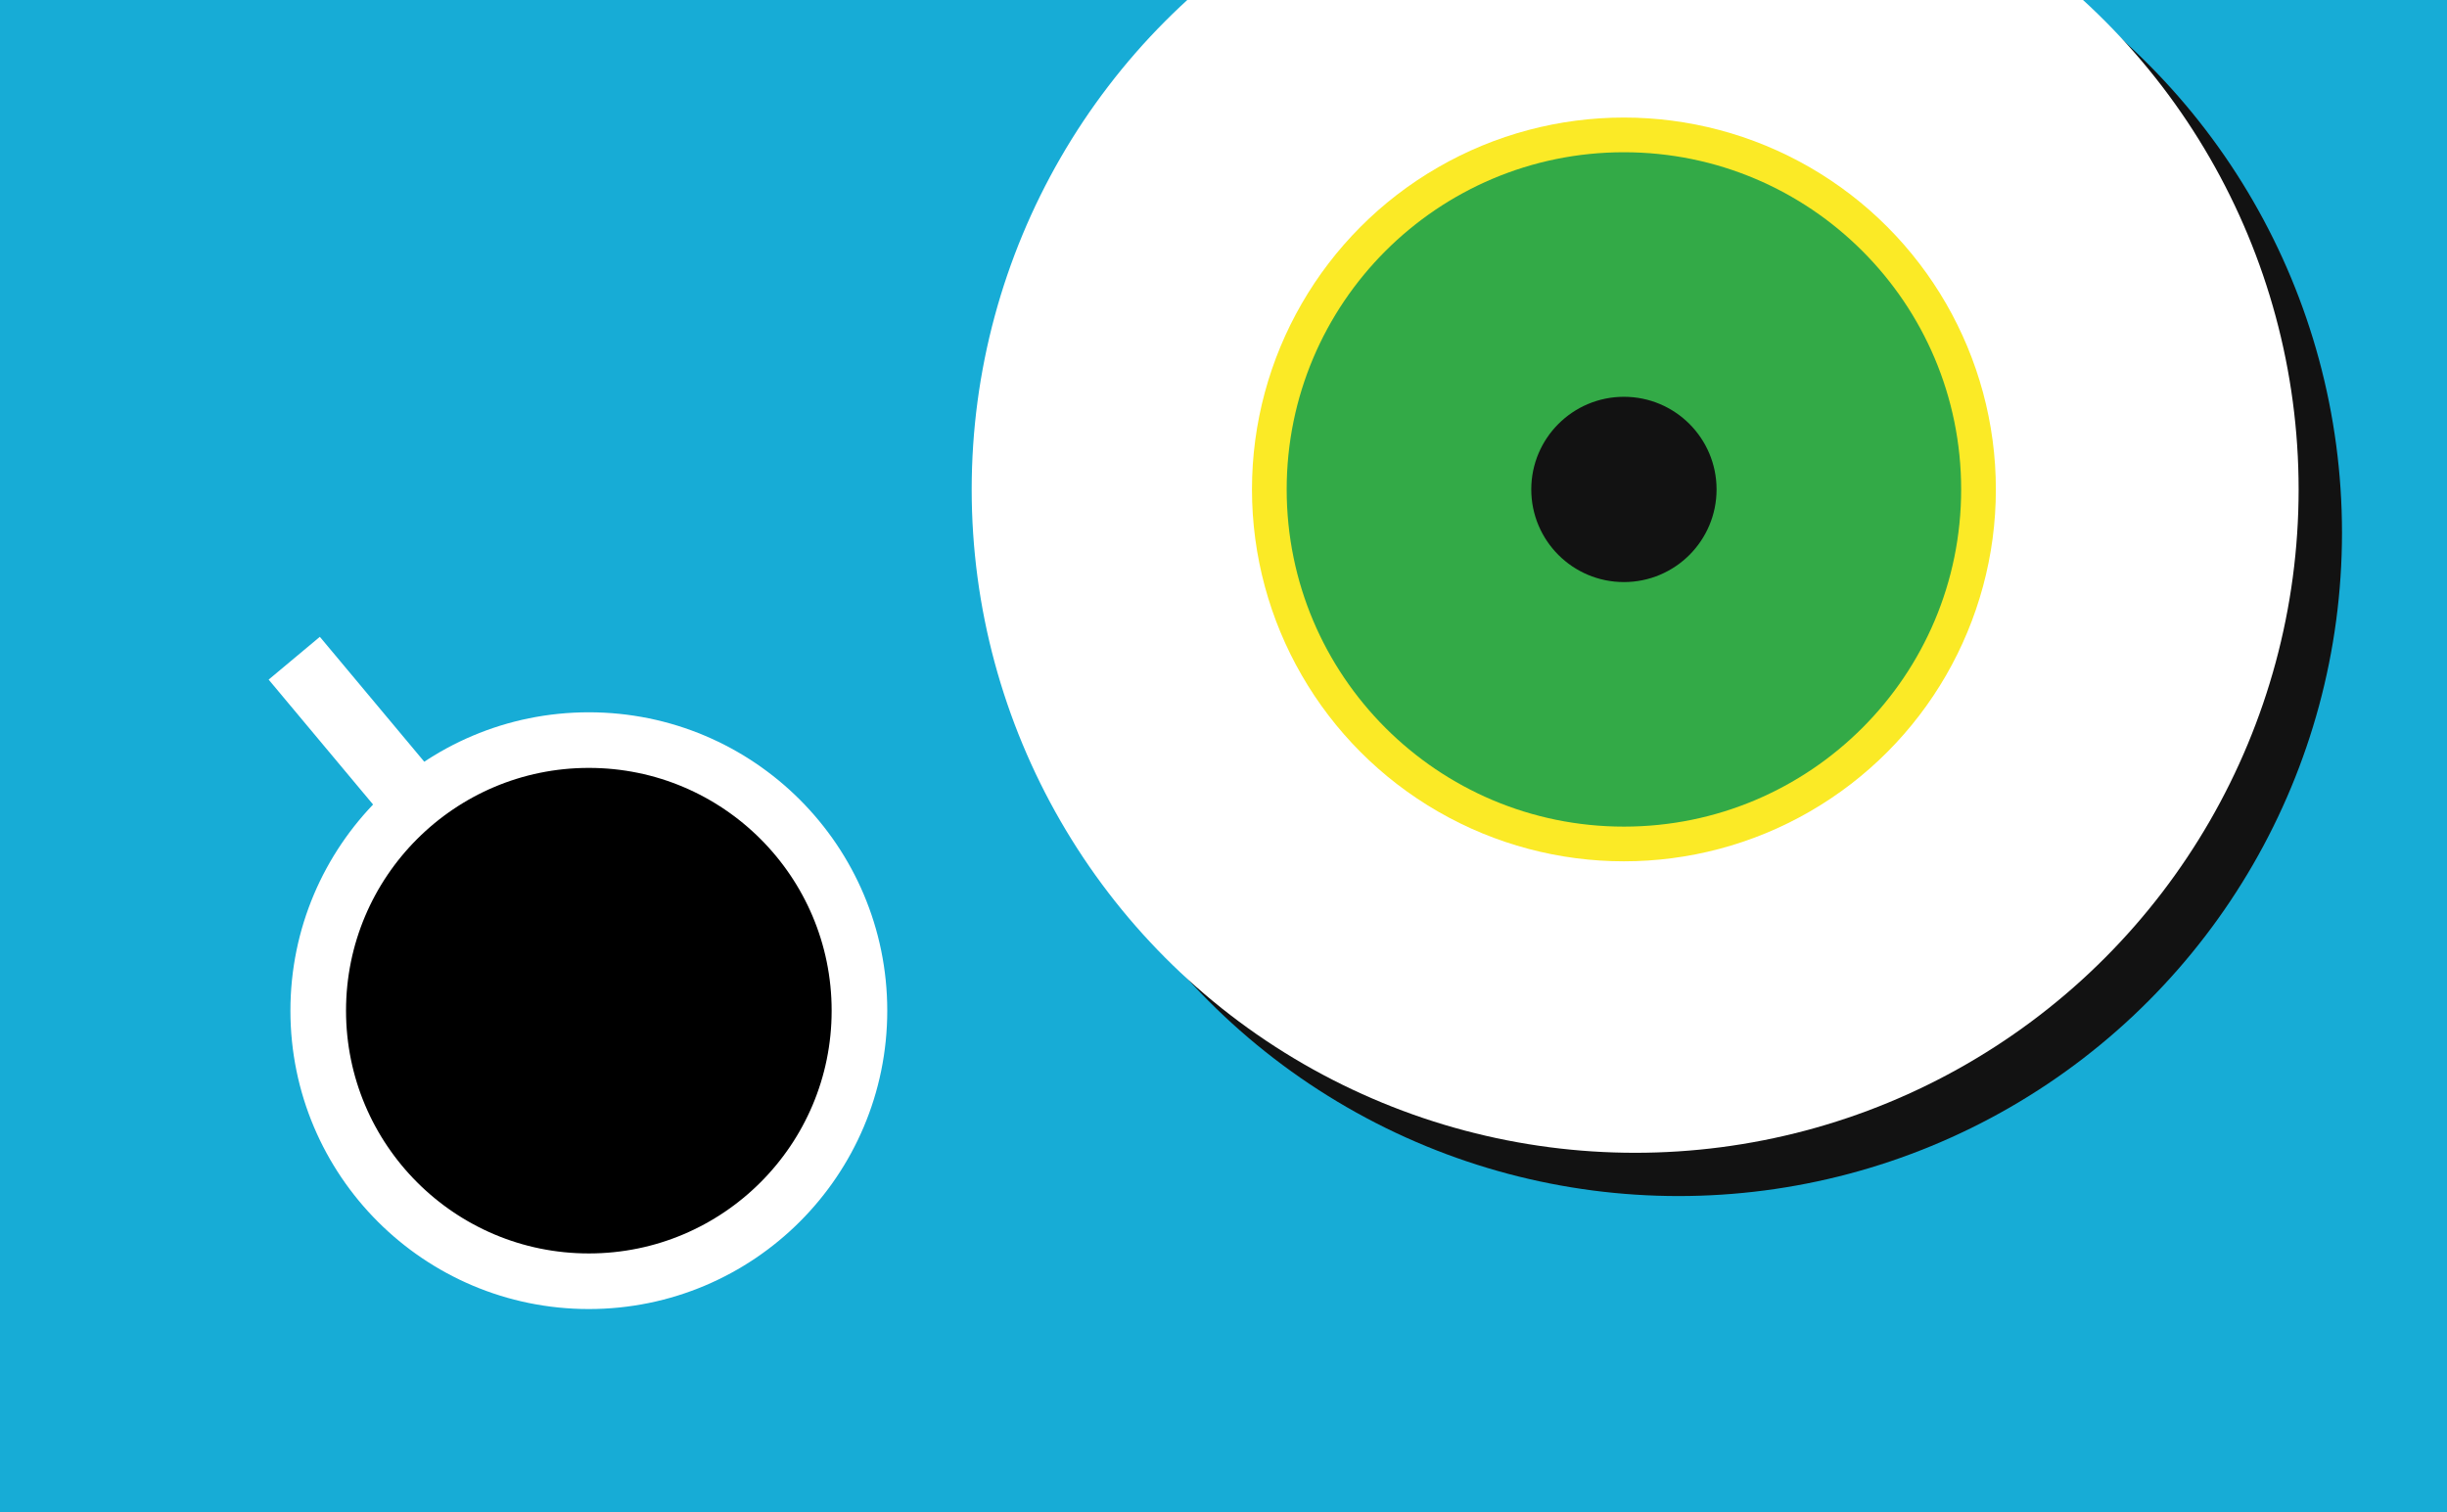 <svg id="Calque_1" data-name="Calque 1" xmlns="http://www.w3.org/2000/svg" xmlns:xlink="http://www.w3.org/1999/xlink" viewBox="0 0 220 136"><defs><style>.cls-1{fill:#17acd6;}.cls-2{fill:#34b3e8;}.cls-3{clip-path:url(#clip-path);}.cls-4{fill:#121212;}.cls-5{fill:#fff;}.cls-6{stroke:#fff;stroke-miterlimit:10;stroke-width:5px;}.cls-7{fill:#fbea26;}.cls-8{fill:#33aa47;}.cls-9{clip-path:url(#clip-path-2);}.cls-10{fill:#e1261d;}</style><clipPath id="clip-path"><rect class="cls-1" width="220" height="136"/></clipPath><clipPath id="clip-path-2"><rect class="cls-2" y="-286" width="220" height="136" transform="translate(220 -436) rotate(-180)"/></clipPath></defs><title>COM-IconesWeb-220x136-TOUS</title><rect class="cls-1" width="220" height="136"/><g class="cls-3"><circle class="cls-4" cx="150.91" cy="47.9" r="59.65"/><circle class="cls-5" cx="147.01" cy="44.01" r="59.65"/><circle class="cls-6" cx="52.94" cy="90.88" r="24.33"/><rect class="cls-5" x="29.01" y="57.17" width="6" height="17.33" transform="translate(-34.77 35.85) rotate(-39.89)"/><circle class="cls-7" cx="146" cy="44.01" r="33.44"/><circle class="cls-8" cx="146" cy="44.01" r="30.32"/><circle class="cls-4" cx="146" cy="44.01" r="8.33"/></g><rect class="cls-2" y="-286" width="220" height="136" transform="translate(220 -436) rotate(-180)"/><g class="cls-9"><path class="cls-10" d="M37.31,7C33.73,5.26,43-119.7,47.06-171.84a27.45,27.45,0,0,1,24.21-25.11l32.31-3.77.85,1.53a16.44,16.44,0,0,0,27.07,2.39l2-2.47,34.53,8.44a25,25,0,0,1,19.07,22.89l8.15,145.41-42.55,9.76Z"/></g></svg>